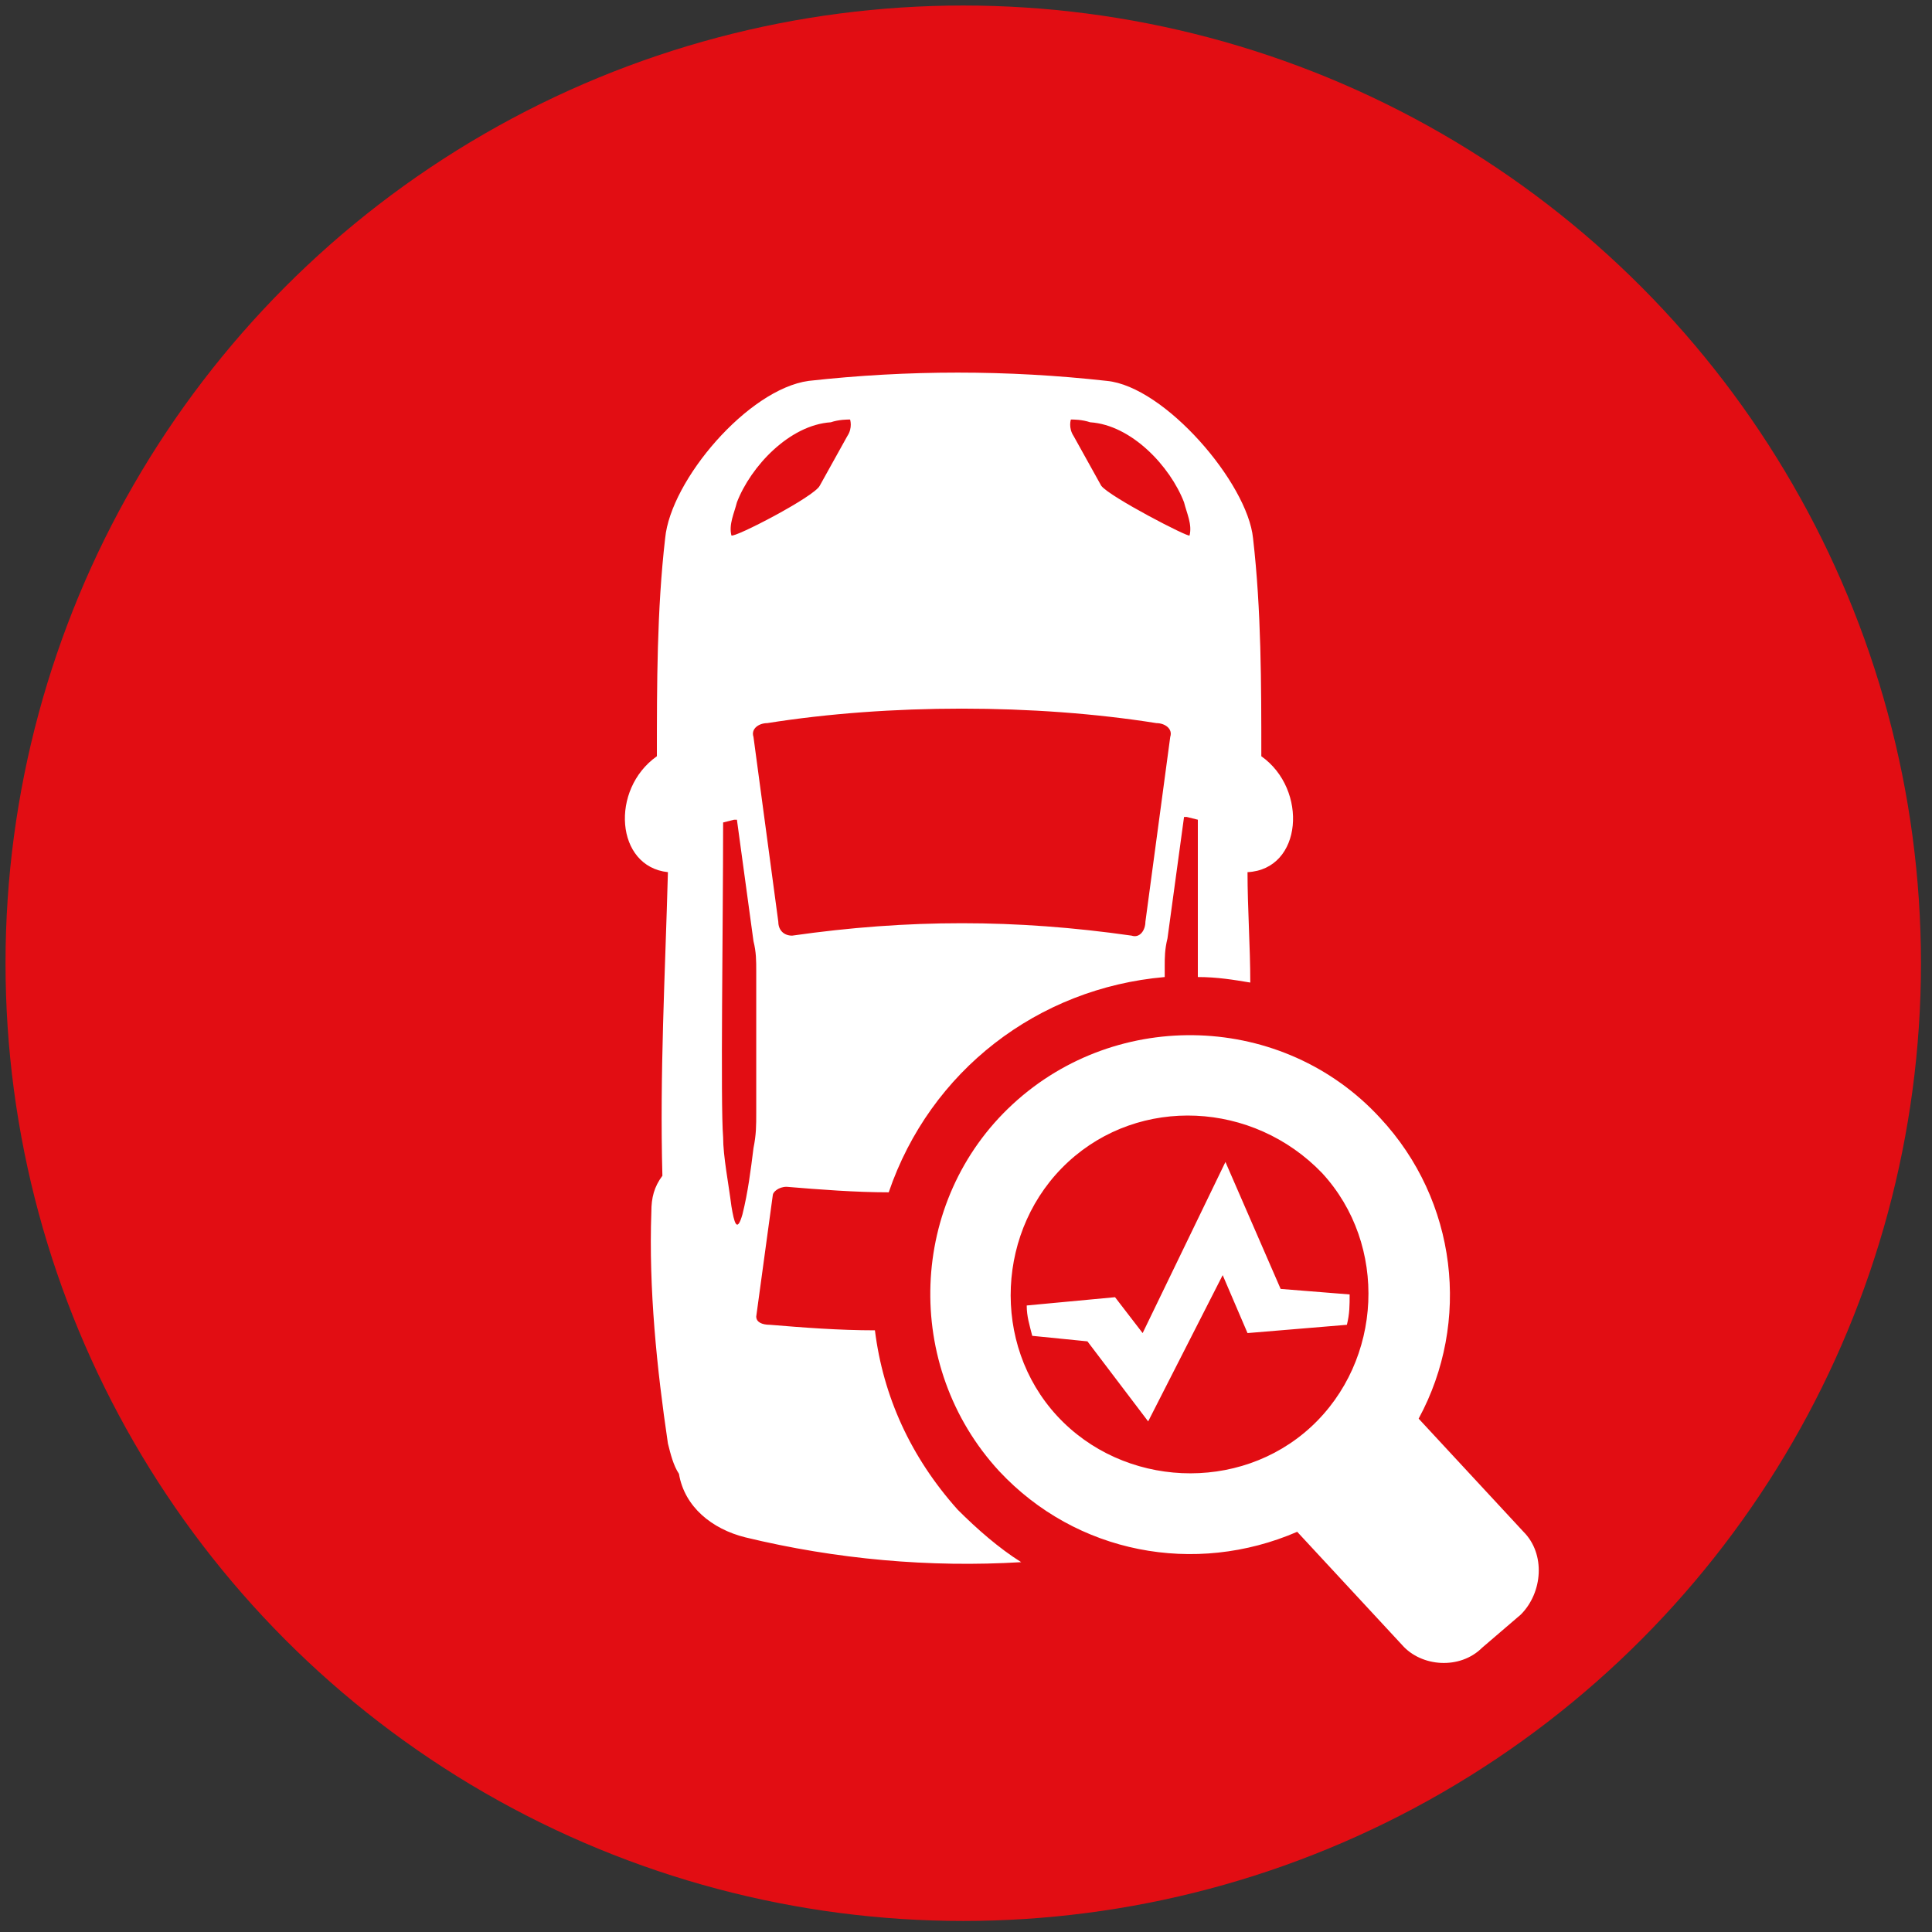 <?xml version="1.0" encoding="UTF-8"?> <svg xmlns="http://www.w3.org/2000/svg" xmlns:xlink="http://www.w3.org/1999/xlink" version="1.1" id="Ebene_1" x="0px" y="0px" width="70px" height="70px" viewBox="0 0 70 70" style="enable-background:new 0 0 70 70;" xml:space="preserve"><rect x="0" y="0" width="70" height="70" fill="#333333" stroke="none"/> <style type="text/css"> .st0{fill:#E20D13;} .st1{fill-rule:evenodd;clip-rule:evenodd;fill:#FFFFFF;} </style> <circle class="st0" cx="34.9" cy="34.9" r="34.7"></circle> <path class="st1" d="M51.4,51.4l3.8,4.1c0.8,0.8,0.7,2.2-0.1,3l-1.4,1.2c-0.8,0.8-2.2,0.7-2.9-0.1L47,55.5c-3.7,1.6-8,0.8-10.8-2.2 c-3.5-3.8-3.3-9.8,0.5-13.3c3.8-3.5,9.8-3.3,13.3,0.5C52.8,43.5,53.3,47.9,51.4,51.4L51.4,51.4z M38.7,42.1 c-2.6,2.4-2.8,6.6-0.4,9.2c2.4,2.6,6.6,2.8,9.2,0.4c2.6-2.4,2.8-6.6,0.4-9.2C45.4,39.9,41.3,39.7,38.7,42.1L38.7,42.1z M29.7,17.6 l1-1.8c0.2-0.3,0.1-0.6,0.1-0.6c-0.1,0-0.4,0-0.7,0.1c-1.5,0.1-2.9,1.6-3.4,2.9c-0.1,0.4-0.3,0.8-0.2,1.2 C26.6,19.5,29.5,18,29.7,17.6L29.7,17.6z M39.9,17.6l-1-1.8c-0.2-0.3-0.1-0.6-0.1-0.6c0.1,0,0.4,0,0.7,0.1c1.5,0.1,2.9,1.6,3.4,2.9 c0.1,0.4,0.3,0.8,0.2,1.2C43.1,19.5,40.2,18,39.9,17.6L39.9,17.6z M27.8,26.2c4.4-0.7,9.7-0.7,14.1,0c0.3,0,0.6,0.2,0.5,0.5 l-0.9,6.7c0,0.3-0.2,0.6-0.5,0.5c-4.2-0.6-8.1-0.6-12.3,0c-0.3,0-0.5-0.2-0.5-0.5l-0.9-6.7C27.2,26.4,27.5,26.2,27.8,26.2L27.8,26.2 z M27.3,34.1l-0.6-4.4c0,0-0.1,0-0.1,0l-0.4,0.1c0,3.7-0.1,10.2,0,11.4c0,0.7,0.2,1.7,0.3,2.5c0.1,0.6,0.2,1,0.4,0.3 c0.2-0.8,0.3-1.6,0.4-2.4c0.1-0.5,0.1-0.8,0.1-1.3l0-5.1C27.4,34.8,27.4,34.5,27.3,34.1L27.3,34.1z M37,56.6 c-0.8-0.5-1.6-1.2-2.3-1.9c-1.7-1.9-2.7-4.1-3-6.5c-1.3,0-2.6-0.1-3.8-0.2c-0.3,0-0.5-0.1-0.5-0.3l0.6-4.4c0-0.1,0.2-0.3,0.5-0.3 c1.2,0.1,2.5,0.2,3.7,0.2c1.5-4.4,5.4-7.4,10-7.8l0-0.4c0-0.3,0-0.6,0.1-1l0.6-4.4c0,0,0.1,0,0.1,0l0.4,0.1c0,1.6,0,3.7,0,5.7 c0.7,0,1.3,0.1,1.9,0.2c0-1.3-0.1-2.7-0.1-4c2-0.1,2.2-3,0.5-4.2c0-2.6,0-5.3-0.3-7.9c-0.2-2-3.2-5.5-5.3-5.7 c-1.8-0.2-3.6-0.3-5.4-0.3c-1.8,0-3.6,0.1-5.4,0.3c-2.2,0.3-5,3.6-5.2,5.7c-0.3,2.6-0.3,5.3-0.3,7.9c-1.7,1.2-1.5,4,0.4,4.2 c-0.1,3.7-0.3,7.3-0.2,11c-0.3,0.4-0.4,0.8-0.4,1.3c-0.1,2.8,0.2,5.7,0.6,8.4c0.1,0.4,0.2,0.8,0.4,1.1c0.2,1.2,1.2,2,2.4,2.3 C30.3,56.5,33.7,56.8,37,56.6L37,56.6z M41.4,48.3l-1-1.3l-3.2,0.3c0,0.4,0.1,0.7,0.2,1.1l2,0.2l2.2,2.9l2.7-5.3l0.9,2.1l3.6-0.3 c0.1-0.4,0.1-0.7,0.1-1.1l-2.5-0.2l-2-4.6L41.4,48.3z"></path> </svg> 